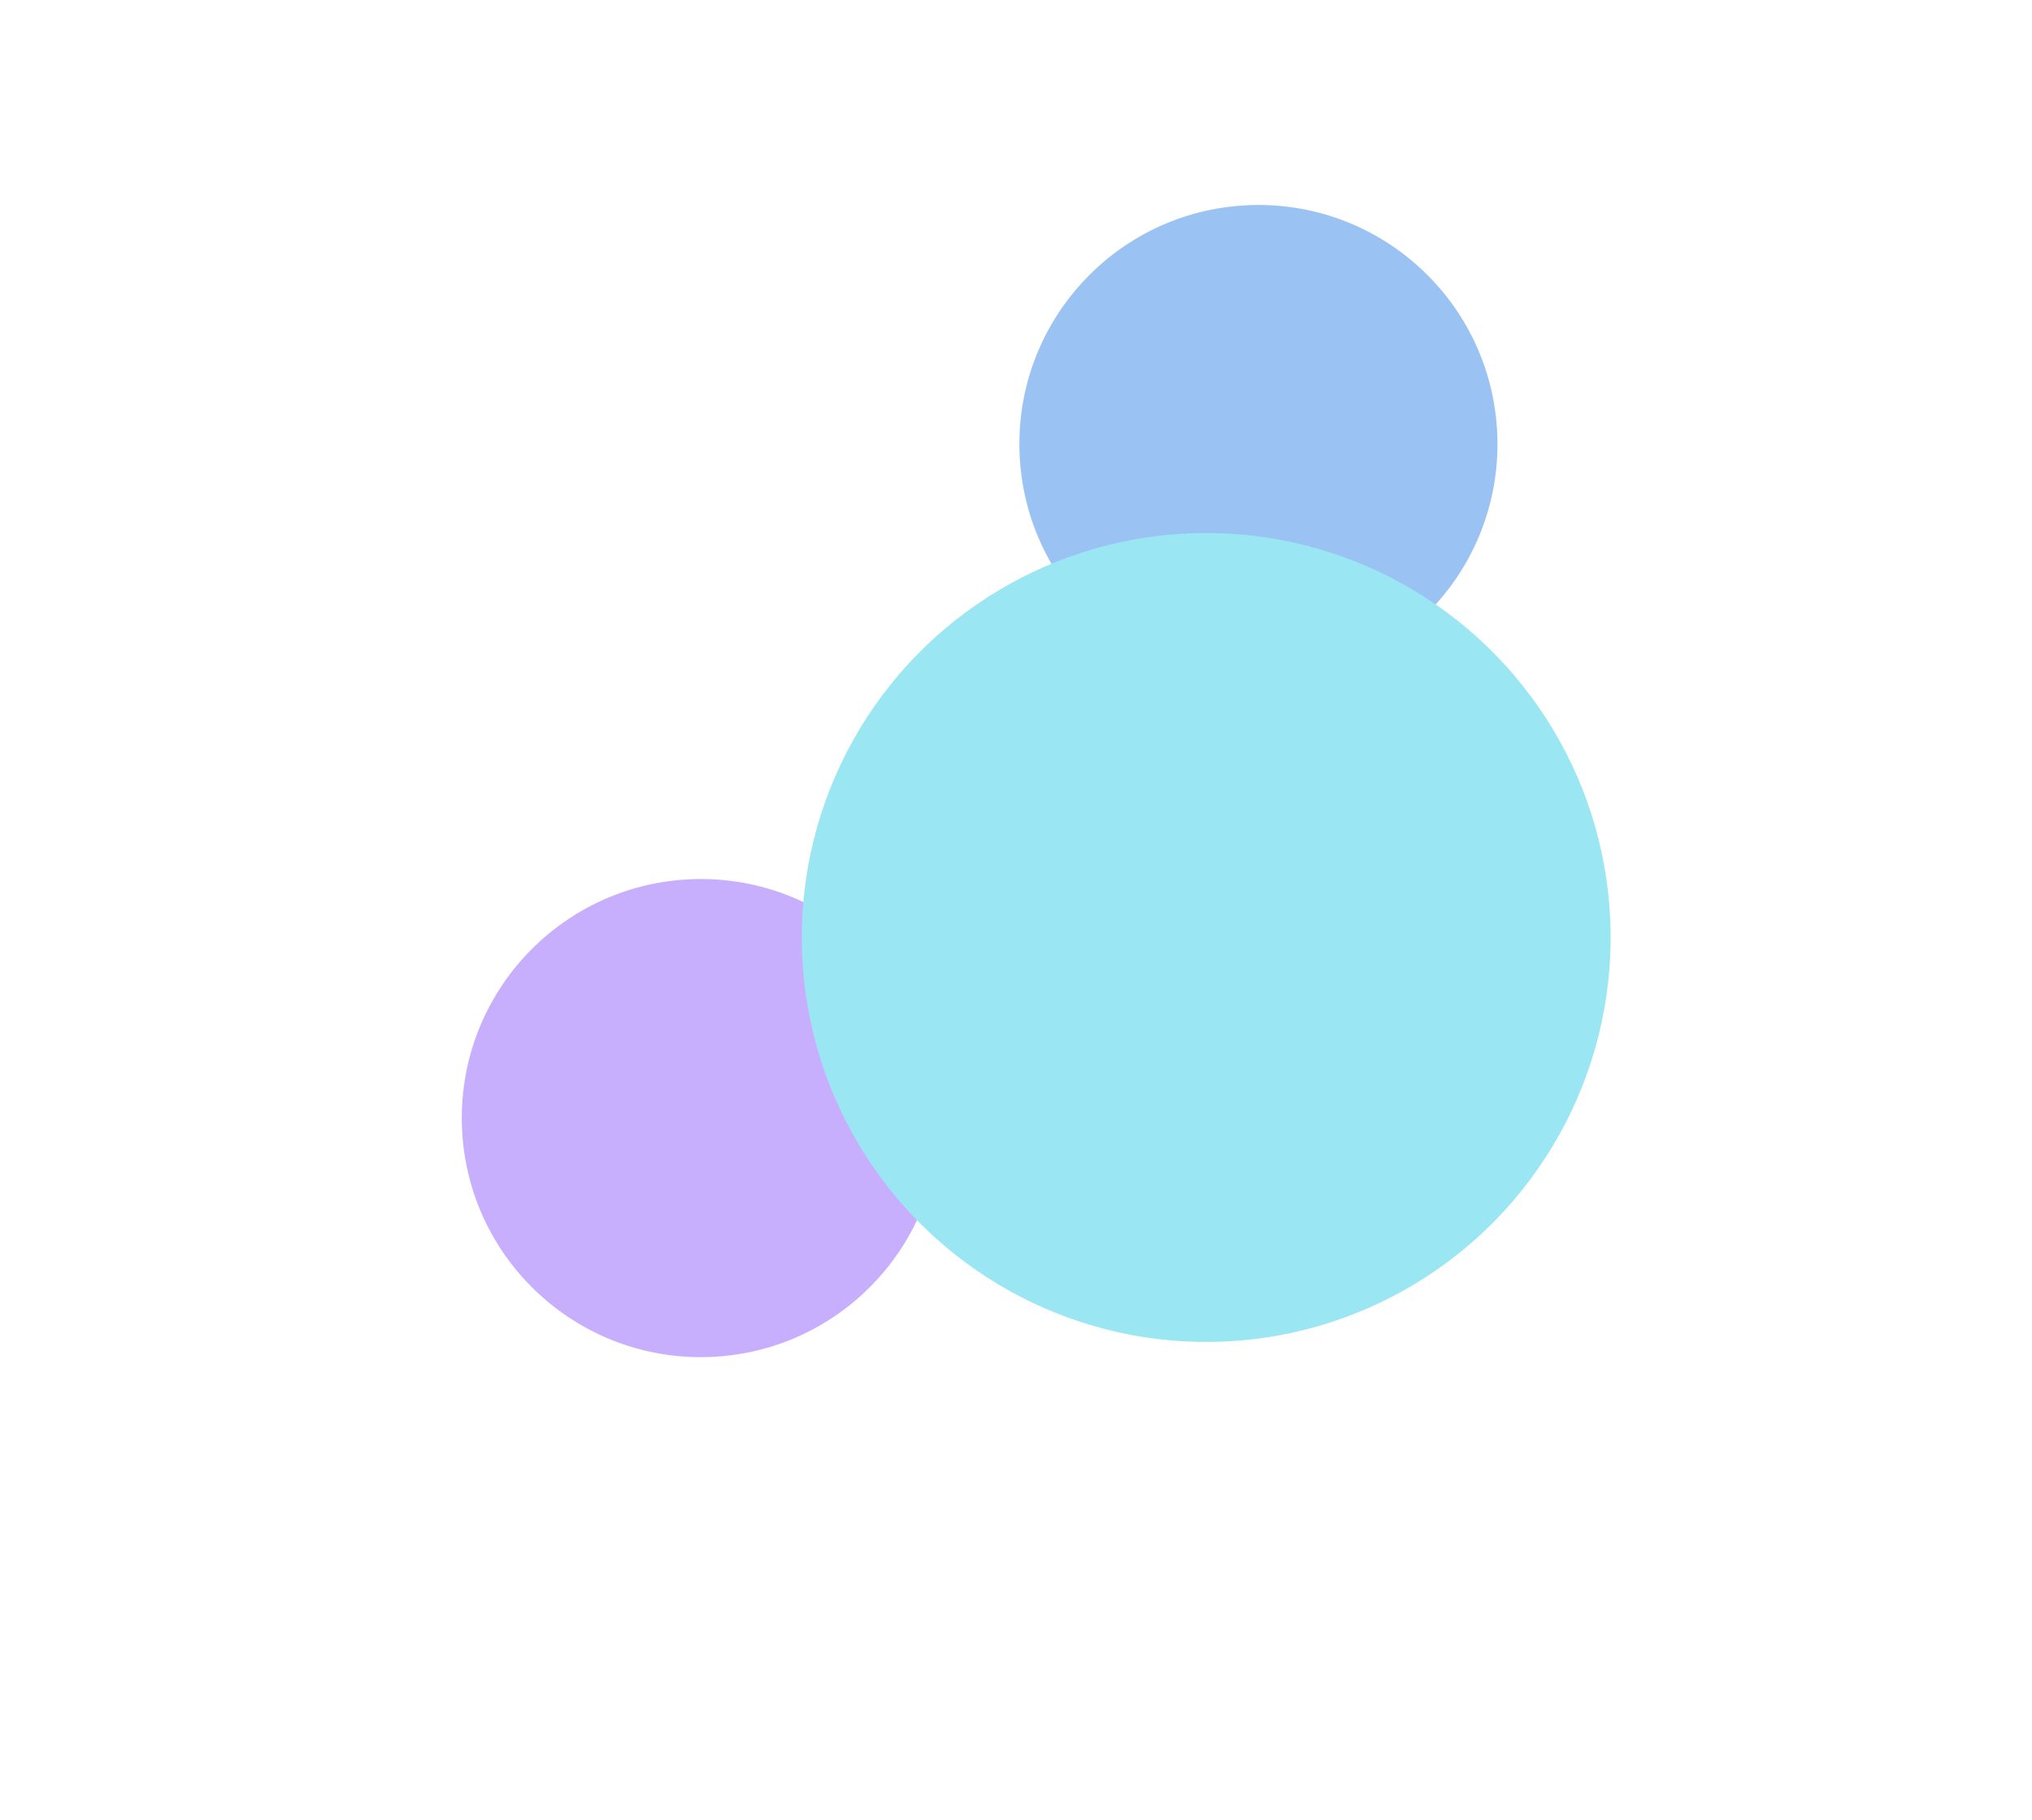 <svg xmlns="http://www.w3.org/2000/svg" width="882" height="790" fill="none"><g opacity=".4"><g filter="url(#a)"><circle cx="304.2" cy="485.279" r="103.758" fill="#7536FC" transform="rotate(-92.717 304.2 485.279)"/></g><g filter="url(#b)"><circle cx="546.223" cy="192.73" r="103.758" fill="#0369E0" transform="rotate(-92.717 546.223 192.73)"/></g><g filter="url(#c)"><circle cx="523.557" cy="406.891" r="175.545" fill="#03C2E0" transform="rotate(-92.717 523.557 406.891)"/></g></g><defs><filter id="a" width="607.521" height="607.521" x=".439" y="181.519" color-interpolation-filters="sRGB" filterUnits="userSpaceOnUse"><feFlood flood-opacity="0" result="BackgroundImageFix"/><feBlend in="SourceGraphic" in2="BackgroundImageFix" result="shape"/><feGaussianBlur result="effect1_foregroundBlur_101_1231" stdDeviation="100"/></filter><filter id="b" width="607.521" height="607.521" x="242.463" y="-111.03" color-interpolation-filters="sRGB" filterUnits="userSpaceOnUse"><feFlood flood-opacity="0" result="BackgroundImageFix"/><feBlend in="SourceGraphic" in2="BackgroundImageFix" result="shape"/><feGaussianBlur result="effect1_foregroundBlur_101_1231" stdDeviation="100"/></filter><filter id="c" width="751.096" height="751.097" x="148.009" y="31.343" color-interpolation-filters="sRGB" filterUnits="userSpaceOnUse"><feFlood flood-opacity="0" result="BackgroundImageFix"/><feBlend in="SourceGraphic" in2="BackgroundImageFix" result="shape"/><feGaussianBlur result="effect1_foregroundBlur_101_1231" stdDeviation="100"/></filter></defs></svg>